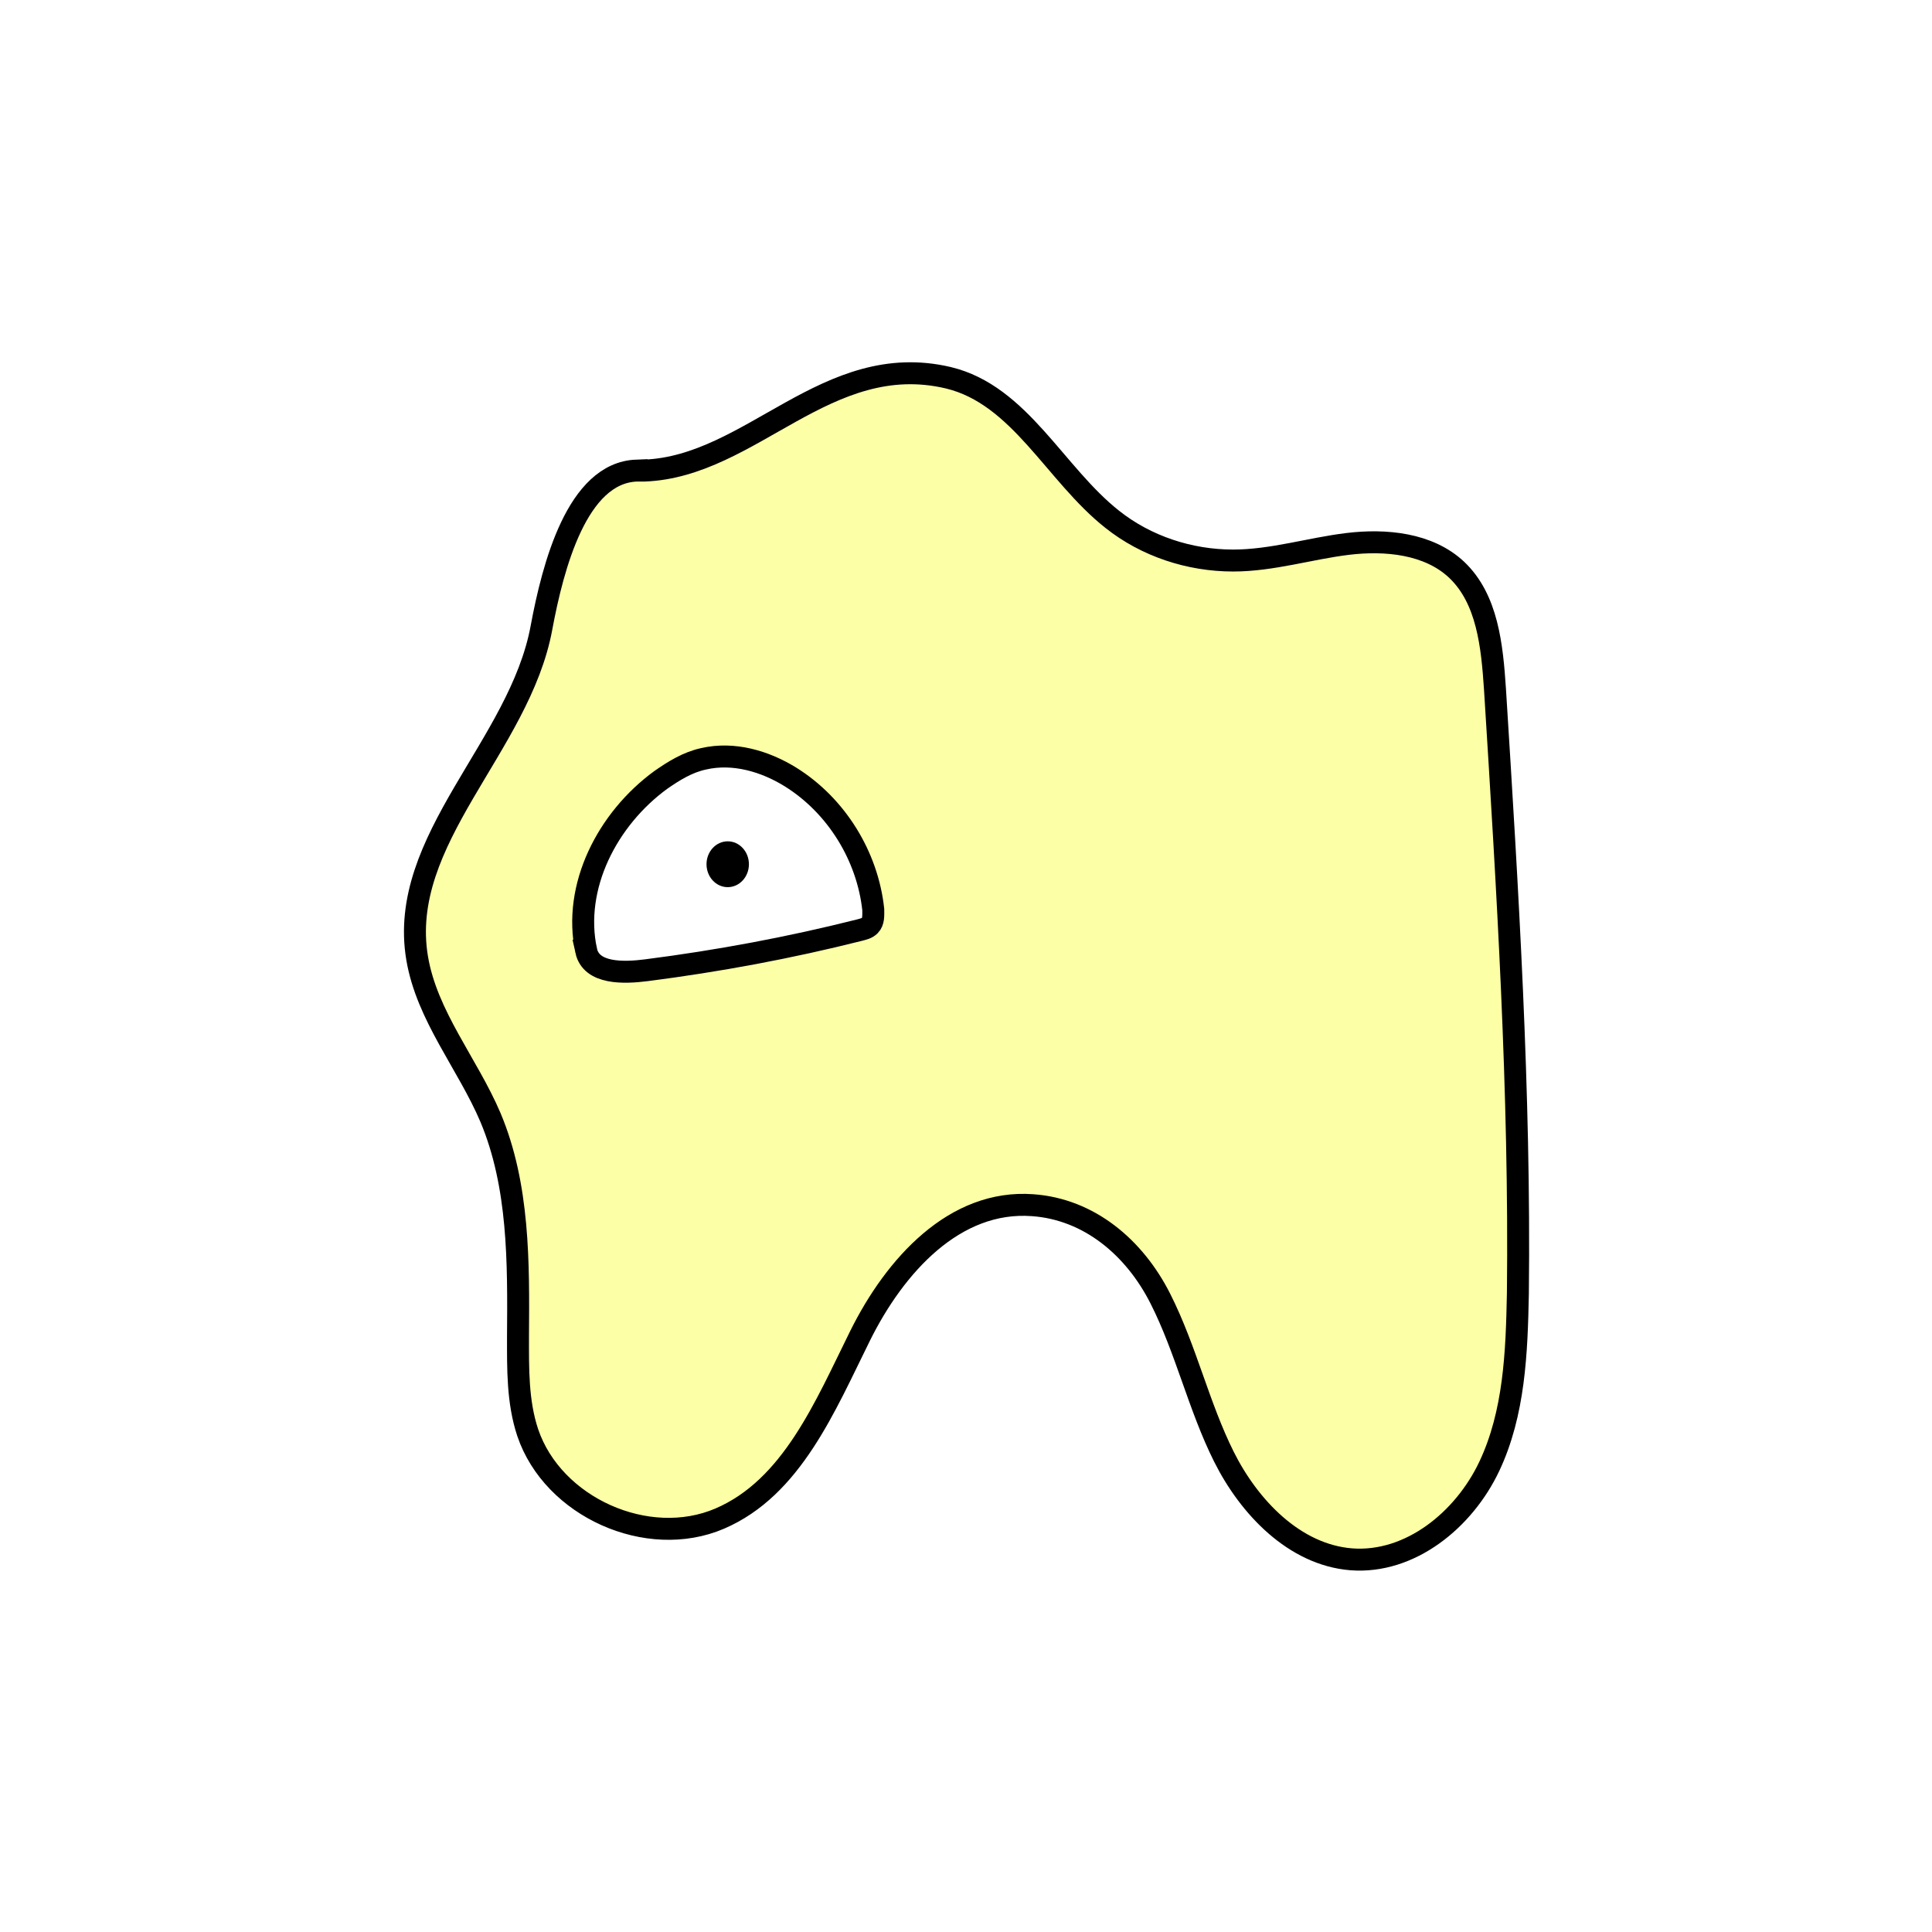 <svg xmlns="http://www.w3.org/2000/svg" width="1760" height="1760" fill="none" viewBox="0 0 1760 1760"><rect x="0" y="0" width="1760" height="1760" fill="#808080" stroke="none"/><g clip-path="url(#clip0_10_335)"><path fill="#fff" d="M1760 0H0v1760h1760V0Z"/><path fill="#FCFFA6" stroke="#000" stroke-miterlimit="10" stroke-width="20" d="M579.933 428.678c-54.287 2.088-76.211 87.174-86.65 143.029-19.836 108.055-131.542 193.141-113.272 301.196 8.874 52.722 45.935 96.048 66.815 145.117 26.099 62.12 25.577 132.07 25.055 199.41 0 29.23-.522 59.5 8.874 87.69 22.967 67.86 109.096 106.49 174.866 78.3 65.771-28.19 96.046-102.31 127.888-166.52 31.841-64.2 86.128-124.23 157.118-119.01 51.677 3.65 92.913 38.62 116.403 85.08 23.49 46.46 34.97 98.14 57.94 144.08 22.97 45.93 64.21 89.26 115.88 93.43 53.77 4.18 102.84-36.01 125.8-84.56 22.97-48.55 25.06-103.88 26.1-157.64 2.09-183.75-9.39-367.495-20.88-550.718-2.61-39.151-6.78-81.955-34.97-108.577-25.58-24.012-64.73-27.666-99.18-23.49-34.45 4.176-68.9 15.138-104.4 15.138-39.67 0-79.34-13.05-110.14-37.584-52.195-41.239-84.037-113.275-149.285-128.935-110.662-26.1-179.283 80.91-276.895 84.564h-7.067Z"/><path fill="#fff" stroke="#000" stroke-miterlimit="10" stroke-width="20" d="M534 866.118c-12.528-58.464 19.314-120.061 67.859-155.557 12.006-8.352 24.533-16.182 39.149-19.314 27.144-6.264 55.852 2.088 79.342 16.704 41.759 26.1 69.947 72.036 75.167 120.583 0 5.22.522 10.963-3.132 14.617-2.61 2.61-5.742 3.131-9.396 4.175-64.204 16.182-128.931 28.189-194.18 36.541-20.357 2.61-50.111 3.653-54.809-17.749Z"/><path fill="#000" d="M662.928 808.177c10.667 0 19.314-9.348 19.314-20.88 0-11.531-8.647-20.879-19.314-20.879-10.666 0-19.314 9.348-19.314 20.879 0 11.532 8.648 20.88 19.314 20.88Z"/></g><defs><clipPath id="clip0_10_335"><path fill="#fff" d="M0 0h1760v1760H0z"/></clipPath></defs></svg>